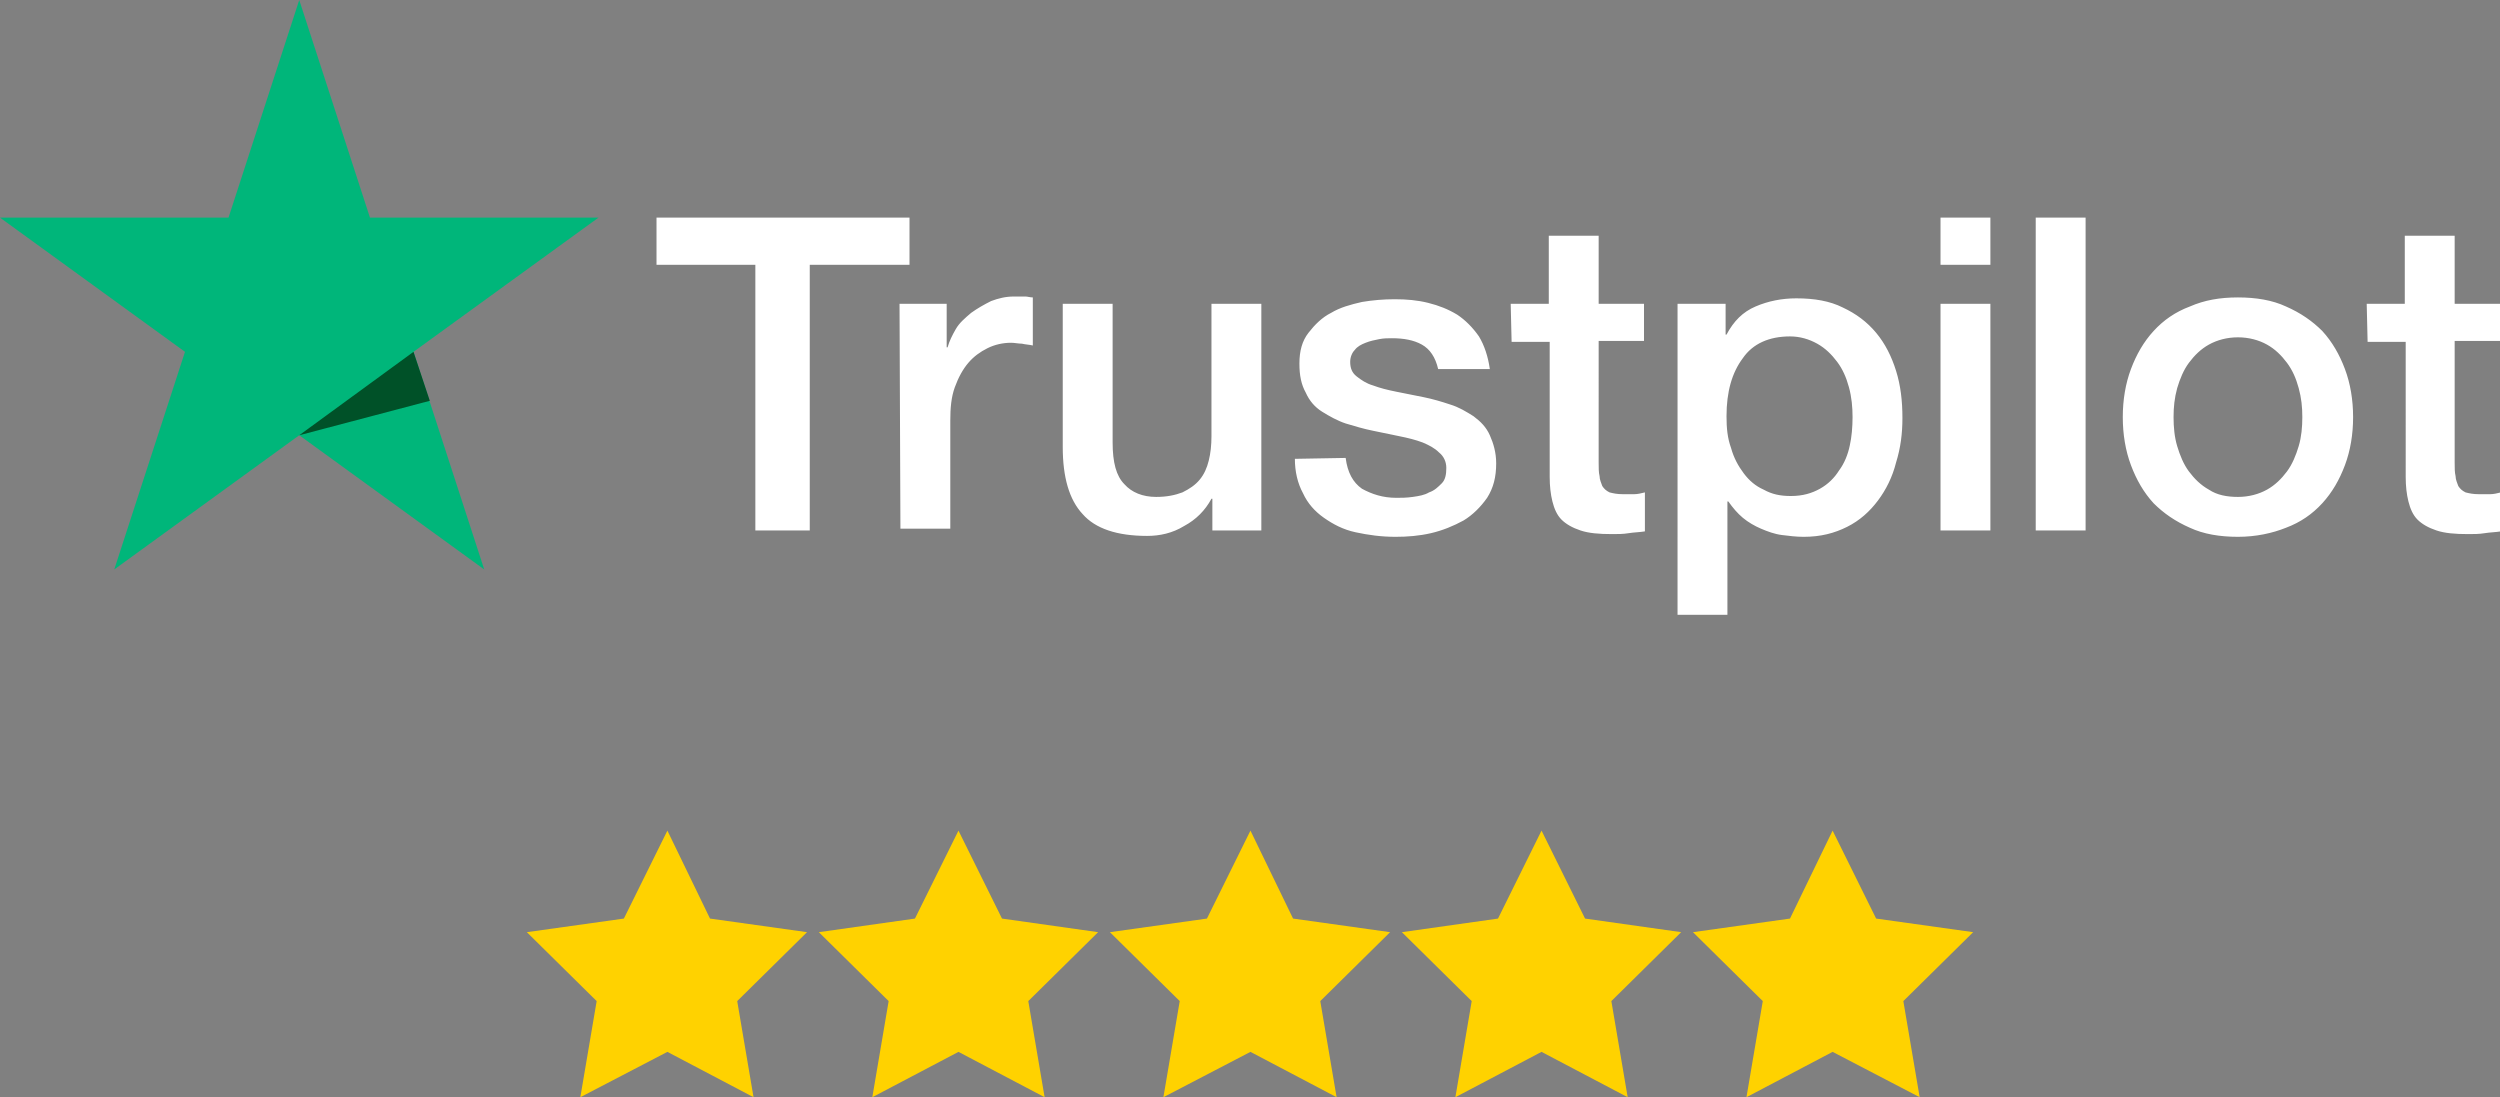 <svg xmlns="http://www.w3.org/2000/svg" xmlns:xlink="http://www.w3.org/1999/xlink" id="Layer_1" x="0px" y="0px" viewBox="0 0 275.7 121" style="enable-background:new 0 0 275.7 121;" xml:space="preserve">
<rect x="0" y="0" width="275.7" height="121" fill="#808080" stroke="none"/>
<g>
	<path style="fill:#FFFFFF;" d="M72.4,24h27.9v5.2h-11v29.3h-6V29.2H72.4L72.4,24L72.4,24z M99.2,33.5h5.2v4.8h0.1   c0.2-0.7,0.5-1.3,0.9-2s1-1.2,1.7-1.8c0.7-0.5,1.4-0.9,2.2-1.3c0.8-0.3,1.6-0.5,2.5-0.5c0.6,0,1.1,0,1.3,0c0.2,0,0.5,0.1,0.8,0.1   v5.3c-0.4-0.1-0.8-0.1-1.2-0.2c-0.4,0-0.8-0.1-1.2-0.1c-0.9,0-1.8,0.2-2.6,0.6s-1.5,0.9-2.1,1.6c-0.6,0.7-1.1,1.6-1.5,2.7   c-0.4,1.1-0.5,2.3-0.5,3.7v11.9h-5.5L99.2,33.5L99.2,33.5z M139.1,58.5h-5.4V55h-0.1c-0.7,1.3-1.7,2.3-3,3   c-1.3,0.8-2.7,1.1-4.1,1.1c-3.3,0-5.7-0.8-7.1-2.4c-1.5-1.6-2.2-4.1-2.2-7.4V33.5h5.5v15.3c0,2.2,0.4,3.7,1.3,4.6   c0.8,0.9,2,1.4,3.5,1.4c1.2,0,2.1-0.2,2.9-0.5c0.8-0.4,1.4-0.8,1.9-1.4c0.5-0.6,0.8-1.3,1-2.1c0.2-0.8,0.3-1.7,0.3-2.7V33.5h5.5   V58.5z M148.4,50.5c0.2,1.6,0.8,2.7,1.8,3.4c1.1,0.6,2.3,1,3.8,1c0.5,0,1.1,0,1.8-0.1c0.7-0.1,1.3-0.2,1.8-0.5c0.6-0.2,1-0.6,1.4-1   c0.4-0.4,0.5-1,0.5-1.7c0-0.7-0.3-1.3-0.8-1.7c-0.5-0.5-1.1-0.8-1.8-1.1c-0.8-0.3-1.6-0.5-2.6-0.7c-1-0.2-1.9-0.4-2.9-0.6   c-1-0.2-2-0.5-3-0.8c-0.9-0.3-1.8-0.8-2.6-1.3c-0.8-0.5-1.4-1.2-1.8-2.1c-0.5-0.9-0.7-1.9-0.7-3.2c0-1.4,0.3-2.5,1-3.4   c0.7-0.9,1.5-1.7,2.5-2.2c1-0.6,2.1-0.9,3.4-1.2c1.2-0.2,2.4-0.3,3.6-0.3c1.3,0,2.5,0.1,3.7,0.4c1.2,0.3,2.2,0.7,3.2,1.3   c0.9,0.6,1.7,1.4,2.4,2.4c0.6,1,1,2.2,1.2,3.6h-5.7c-0.3-1.3-0.9-2.2-1.8-2.7c-0.9-0.5-2-0.7-3.3-0.7c-0.4,0-0.9,0-1.4,0.1   c-0.5,0.1-1,0.2-1.5,0.4c-0.5,0.2-0.9,0.4-1.2,0.8c-0.3,0.3-0.5,0.8-0.5,1.3c0,0.7,0.2,1.2,0.7,1.6c0.5,0.4,1.1,0.8,1.8,1   c0.8,0.3,1.6,0.5,2.6,0.7c1,0.2,2,0.4,3,0.6c1,0.2,2,0.5,2.9,0.8c1,0.3,1.8,0.8,2.6,1.3c0.8,0.6,1.4,1.2,1.8,2.1s0.7,1.9,0.7,3.1   c0,1.5-0.3,2.7-1,3.8c-0.7,1-1.6,1.9-2.6,2.5c-1.1,0.6-2.3,1.1-3.6,1.4c-1.3,0.3-2.6,0.4-3.9,0.4c-1.6,0-3-0.2-4.4-0.5   s-2.5-0.9-3.5-1.6c-1-0.7-1.8-1.6-2.3-2.7c-0.6-1.1-0.9-2.4-0.9-3.8L148.4,50.5L148.4,50.5z M166.6,33.5h4.2V26h5.5v7.5h5v4.1h-5   V51c0,0.6,0,1.1,0.1,1.5c0,0.4,0.2,0.8,0.3,1.1c0.2,0.3,0.4,0.5,0.8,0.7c0.4,0.1,0.8,0.2,1.5,0.2c0.4,0,0.8,0,1.2,0   c0.4,0,0.8-0.1,1.2-0.2v4.3c-0.6,0.1-1.2,0.1-1.8,0.2c-0.6,0.1-1.2,0.1-1.8,0.1c-1.5,0-2.6-0.1-3.5-0.4c-0.9-0.3-1.6-0.7-2.1-1.2   c-0.5-0.5-0.8-1.2-1-2c-0.2-0.8-0.3-1.7-0.3-2.7V37.7h-4.2L166.6,33.5L166.6,33.5z M185.1,33.5h5.2v3.4h0.1   c0.8-1.5,1.8-2.5,3.2-3.1c1.4-0.6,2.9-0.9,4.5-0.9c2,0,3.7,0.3,5.1,1c1.5,0.7,2.7,1.6,3.7,2.8c1,1.2,1.7,2.6,2.2,4.2   c0.5,1.6,0.7,3.3,0.7,5.2c0,1.7-0.2,3.3-0.7,4.9c-0.4,1.6-1.1,3-2,4.2c-0.9,1.2-2,2.2-3.4,2.9c-1.4,0.7-2.9,1.1-4.8,1.1   c-0.8,0-1.6-0.1-2.4-0.2c-0.8-0.1-1.6-0.4-2.3-0.7c-0.7-0.3-1.4-0.7-2-1.2c-0.6-0.5-1.1-1.1-1.6-1.8h-0.1v12.5h-5.5V33.5z    M204.3,46c0-1.1-0.1-2.2-0.4-3.3c-0.3-1.1-0.7-2-1.3-2.8c-0.6-0.8-1.3-1.5-2.2-2c-0.9-0.5-1.9-0.8-3-0.8c-2.3,0-4.1,0.8-5.2,2.4   c-1.2,1.6-1.8,3.7-1.8,6.4c0,1.3,0.1,2.4,0.5,3.5c0.3,1.1,0.8,2,1.4,2.8c0.6,0.8,1.3,1.4,2.2,1.8c0.9,0.5,1.8,0.7,3,0.7   c1.3,0,2.3-0.3,3.2-0.8c0.9-0.5,1.6-1.2,2.1-2c0.6-0.8,1-1.8,1.2-2.8C204.2,48.2,204.3,47.1,204.3,46L204.3,46z M214,24h5.5v5.2   H214C214,29.2,214,24,214,24z M214,33.5h5.5v25H214V33.5L214,33.5z M224.5,24h5.5v34.5h-5.5L224.5,24L224.5,24z M246.8,59.2   c-2,0-3.8-0.3-5.3-1c-1.6-0.7-2.9-1.6-4-2.7c-1.1-1.2-1.9-2.6-2.5-4.2s-0.9-3.4-0.9-5.3c0-1.9,0.3-3.7,0.9-5.3s1.4-3,2.5-4.2   c1.1-1.2,2.4-2.1,4-2.7c1.6-0.7,3.3-1,5.3-1s3.8,0.3,5.3,1c1.6,0.7,2.9,1.6,4,2.7c1.1,1.2,1.9,2.6,2.5,4.2c0.6,1.6,0.9,3.4,0.9,5.3   c0,1.9-0.3,3.7-0.9,5.3s-1.4,3-2.5,4.2c-1.1,1.2-2.4,2.1-4,2.7C250.6,58.8,248.8,59.2,246.8,59.2L246.8,59.2z M246.8,54.8   c1.2,0,2.3-0.3,3.2-0.8c0.9-0.5,1.6-1.2,2.2-2c0.6-0.8,1-1.8,1.3-2.8c0.3-1,0.4-2.1,0.4-3.2c0-1.1-0.1-2.1-0.4-3.2s-0.7-2-1.3-2.8   c-0.6-0.8-1.3-1.5-2.2-2c-0.9-0.5-2-0.8-3.2-0.8c-1.2,0-2.3,0.3-3.2,0.8c-0.9,0.5-1.6,1.2-2.2,2c-0.6,0.8-1,1.8-1.3,2.8   c-0.3,1.1-0.4,2.1-0.4,3.2c0,1.1,0.1,2.2,0.4,3.2c0.3,1,0.7,2,1.3,2.8c0.6,0.8,1.3,1.5,2.2,2C244.5,54.6,245.6,54.8,246.8,54.8   L246.8,54.8z M261,33.5h4.2V26h5.5v7.5h5v4.1h-5V51c0,0.6,0,1.1,0.1,1.5c0,0.4,0.2,0.8,0.3,1.1c0.2,0.3,0.4,0.5,0.8,0.7   c0.4,0.1,0.8,0.2,1.5,0.2c0.4,0,0.8,0,1.2,0c0.4,0,0.8-0.1,1.2-0.2v4.3c-0.6,0.1-1.2,0.1-1.8,0.2c-0.6,0.1-1.2,0.1-1.8,0.1   c-1.5,0-2.6-0.1-3.5-0.4c-0.9-0.3-1.6-0.7-2.1-1.2c-0.5-0.5-0.8-1.2-1-2c-0.2-0.8-0.3-1.7-0.3-2.7V37.7h-4.2L261,33.5L261,33.5z"></path>
	<path style="fill:#00B67A;" d="M66,24H40.8L33,0l-7.8,24L0,24l20.4,14.8l-7.8,24L33,48l20.4,14.8l-7.8-24L66,24z"></path>
	<path style="fill:#005128;" d="M47.4,44.2l-1.8-5.4L33,48L47.4,44.2z"></path>
</g>
<g>
	<g>
		<polygon style="fill:#FFD200;" points="73.6,91.6 78.3,101.3 89,102.8 81.3,110.4 83.1,121 73.6,116 64,121 65.8,110.4     58.1,102.8 68.8,101.3   "></polygon>
	</g>
	<g>
		<polygon style="fill:#FFD200;" points="105.7,91.6 110.5,101.3 121.1,102.8 113.4,110.4 115.2,121 105.7,116 96.2,121 98,110.4     90.3,102.8 100.9,101.3   "></polygon>
	</g>
	<g>
		<polygon style="fill:#FFD200;" points="137.9,91.6 142.6,101.3 153.3,102.8 145.6,110.4 147.4,121 137.9,116 128.3,121     130.1,110.4 122.4,102.8 133.1,101.3   "></polygon>
	</g>
	<g>
		<polygon style="fill:#FFD200;" points="170,91.6 174.8,101.3 185.4,102.8 177.7,110.4 179.5,121 170,116 160.5,121 162.3,110.4     154.6,102.8 165.2,101.3   "></polygon>
	</g>
	<g>
		<polygon style="fill:#FFD200;" points="202.1,91.6 206.9,101.3 217.6,102.8 209.9,110.4 211.7,121 202.1,116 192.6,121     194.4,110.4 186.7,102.8 197.4,101.3   "></polygon>
	</g>
</g>
</svg>